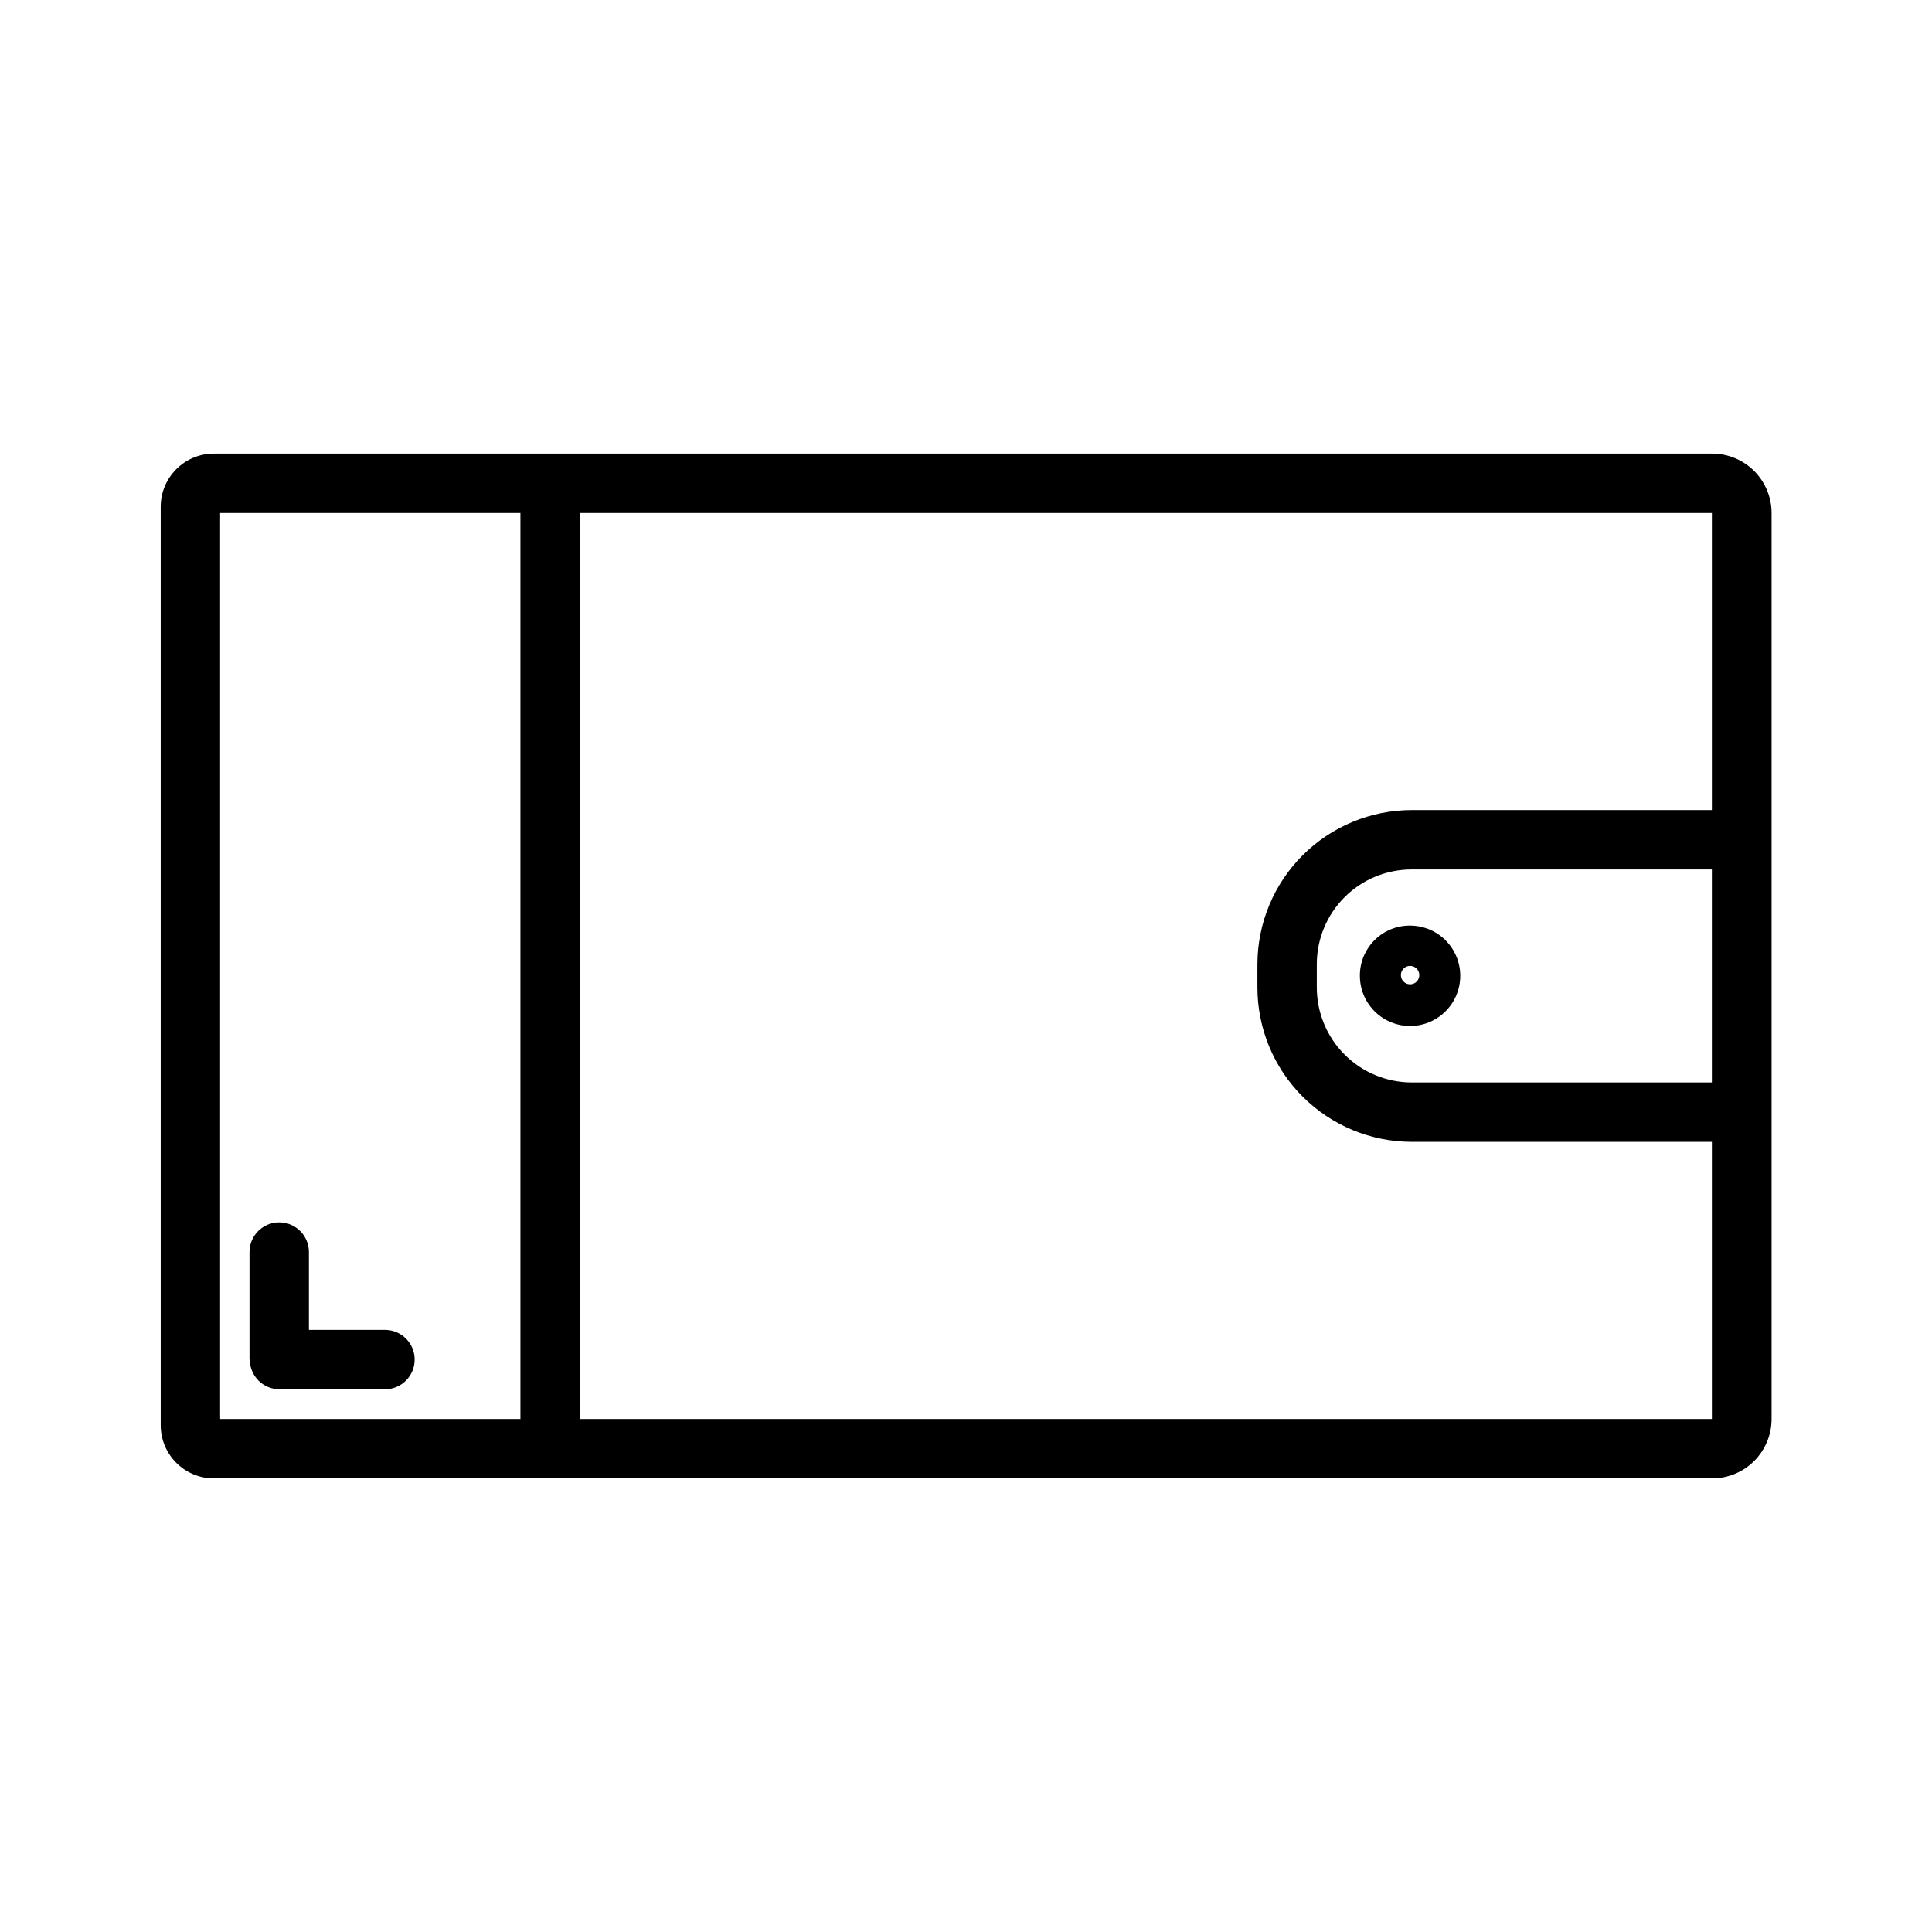 <?xml version="1.0" encoding="UTF-8"?>
<!-- The Best Svg Icon site in the world: iconSvg.co, Visit us! https://iconsvg.co -->
<svg fill="#000000" width="800px" height="800px" version="1.1" viewBox="144 144 512 512" xmlns="http://www.w3.org/2000/svg">
 <path d="m597.74 264.21h-397.06c-7.781 0-14.09 6.309-14.09 14.09v243.4c0 7.781 6.309 14.09 14.09 14.09h397.06c4.176 0 8.184-1.656 11.133-4.609 2.953-2.953 4.613-6.957 4.613-11.133v-240.1c0-4.176-1.66-8.18-4.613-11.133-2.949-2.953-6.957-4.609-11.133-4.609zm-315.82 255.84h-79.586v-240.1h79.586zm15.742 0 0.004-240.1h300v78.719l-79.586 0.004c-10.828 0.02-21.207 4.332-28.867 11.988-7.656 7.656-11.969 18.035-11.988 28.867v6.141c0 10.84 4.301 21.242 11.961 28.914 7.66 7.676 18.051 11.996 28.895 12.02h79.586v73.445zm300-89.191h-79.586c-6.668-0.02-13.055-2.684-17.762-7.406-4.707-4.719-7.348-11.117-7.348-17.781v-6.141c0-6.66 2.644-13.047 7.352-17.758 4.711-4.711 11.098-7.356 17.758-7.356h79.586zm0 97.062v-7.871zm-387.54-23.617v-28.496c0-4.348 3.523-7.871 7.871-7.871s7.875 3.523 7.875 7.871v20.625h20.152c4.348 0 7.871 3.527 7.871 7.875 0 4.348-3.523 7.871-7.871 7.871h-27.949c-2.086 0-4.09-0.832-5.566-2.305-1.473-1.477-2.305-3.481-2.305-5.566zm294.26-101.7c0 5.344 3.203 10.168 8.125 12.246 4.922 2.082 10.613 1.012 14.445-2.711 3.836-3.723 5.066-9.379 3.133-14.359-1.938-4.984-6.664-8.324-12.008-8.48-3.602-0.129-7.102 1.219-9.688 3.731-2.586 2.512-4.031 5.969-4.008 9.574zm15.742 0c-0.078 1-0.762 1.852-1.723 2.144-0.961 0.293-2.004-0.035-2.625-0.824-0.625-0.789-0.699-1.879-0.188-2.746 0.508-0.867 1.496-1.332 2.488-1.172 1.254 0.199 2.144 1.328 2.047 2.598z"/>
</svg>